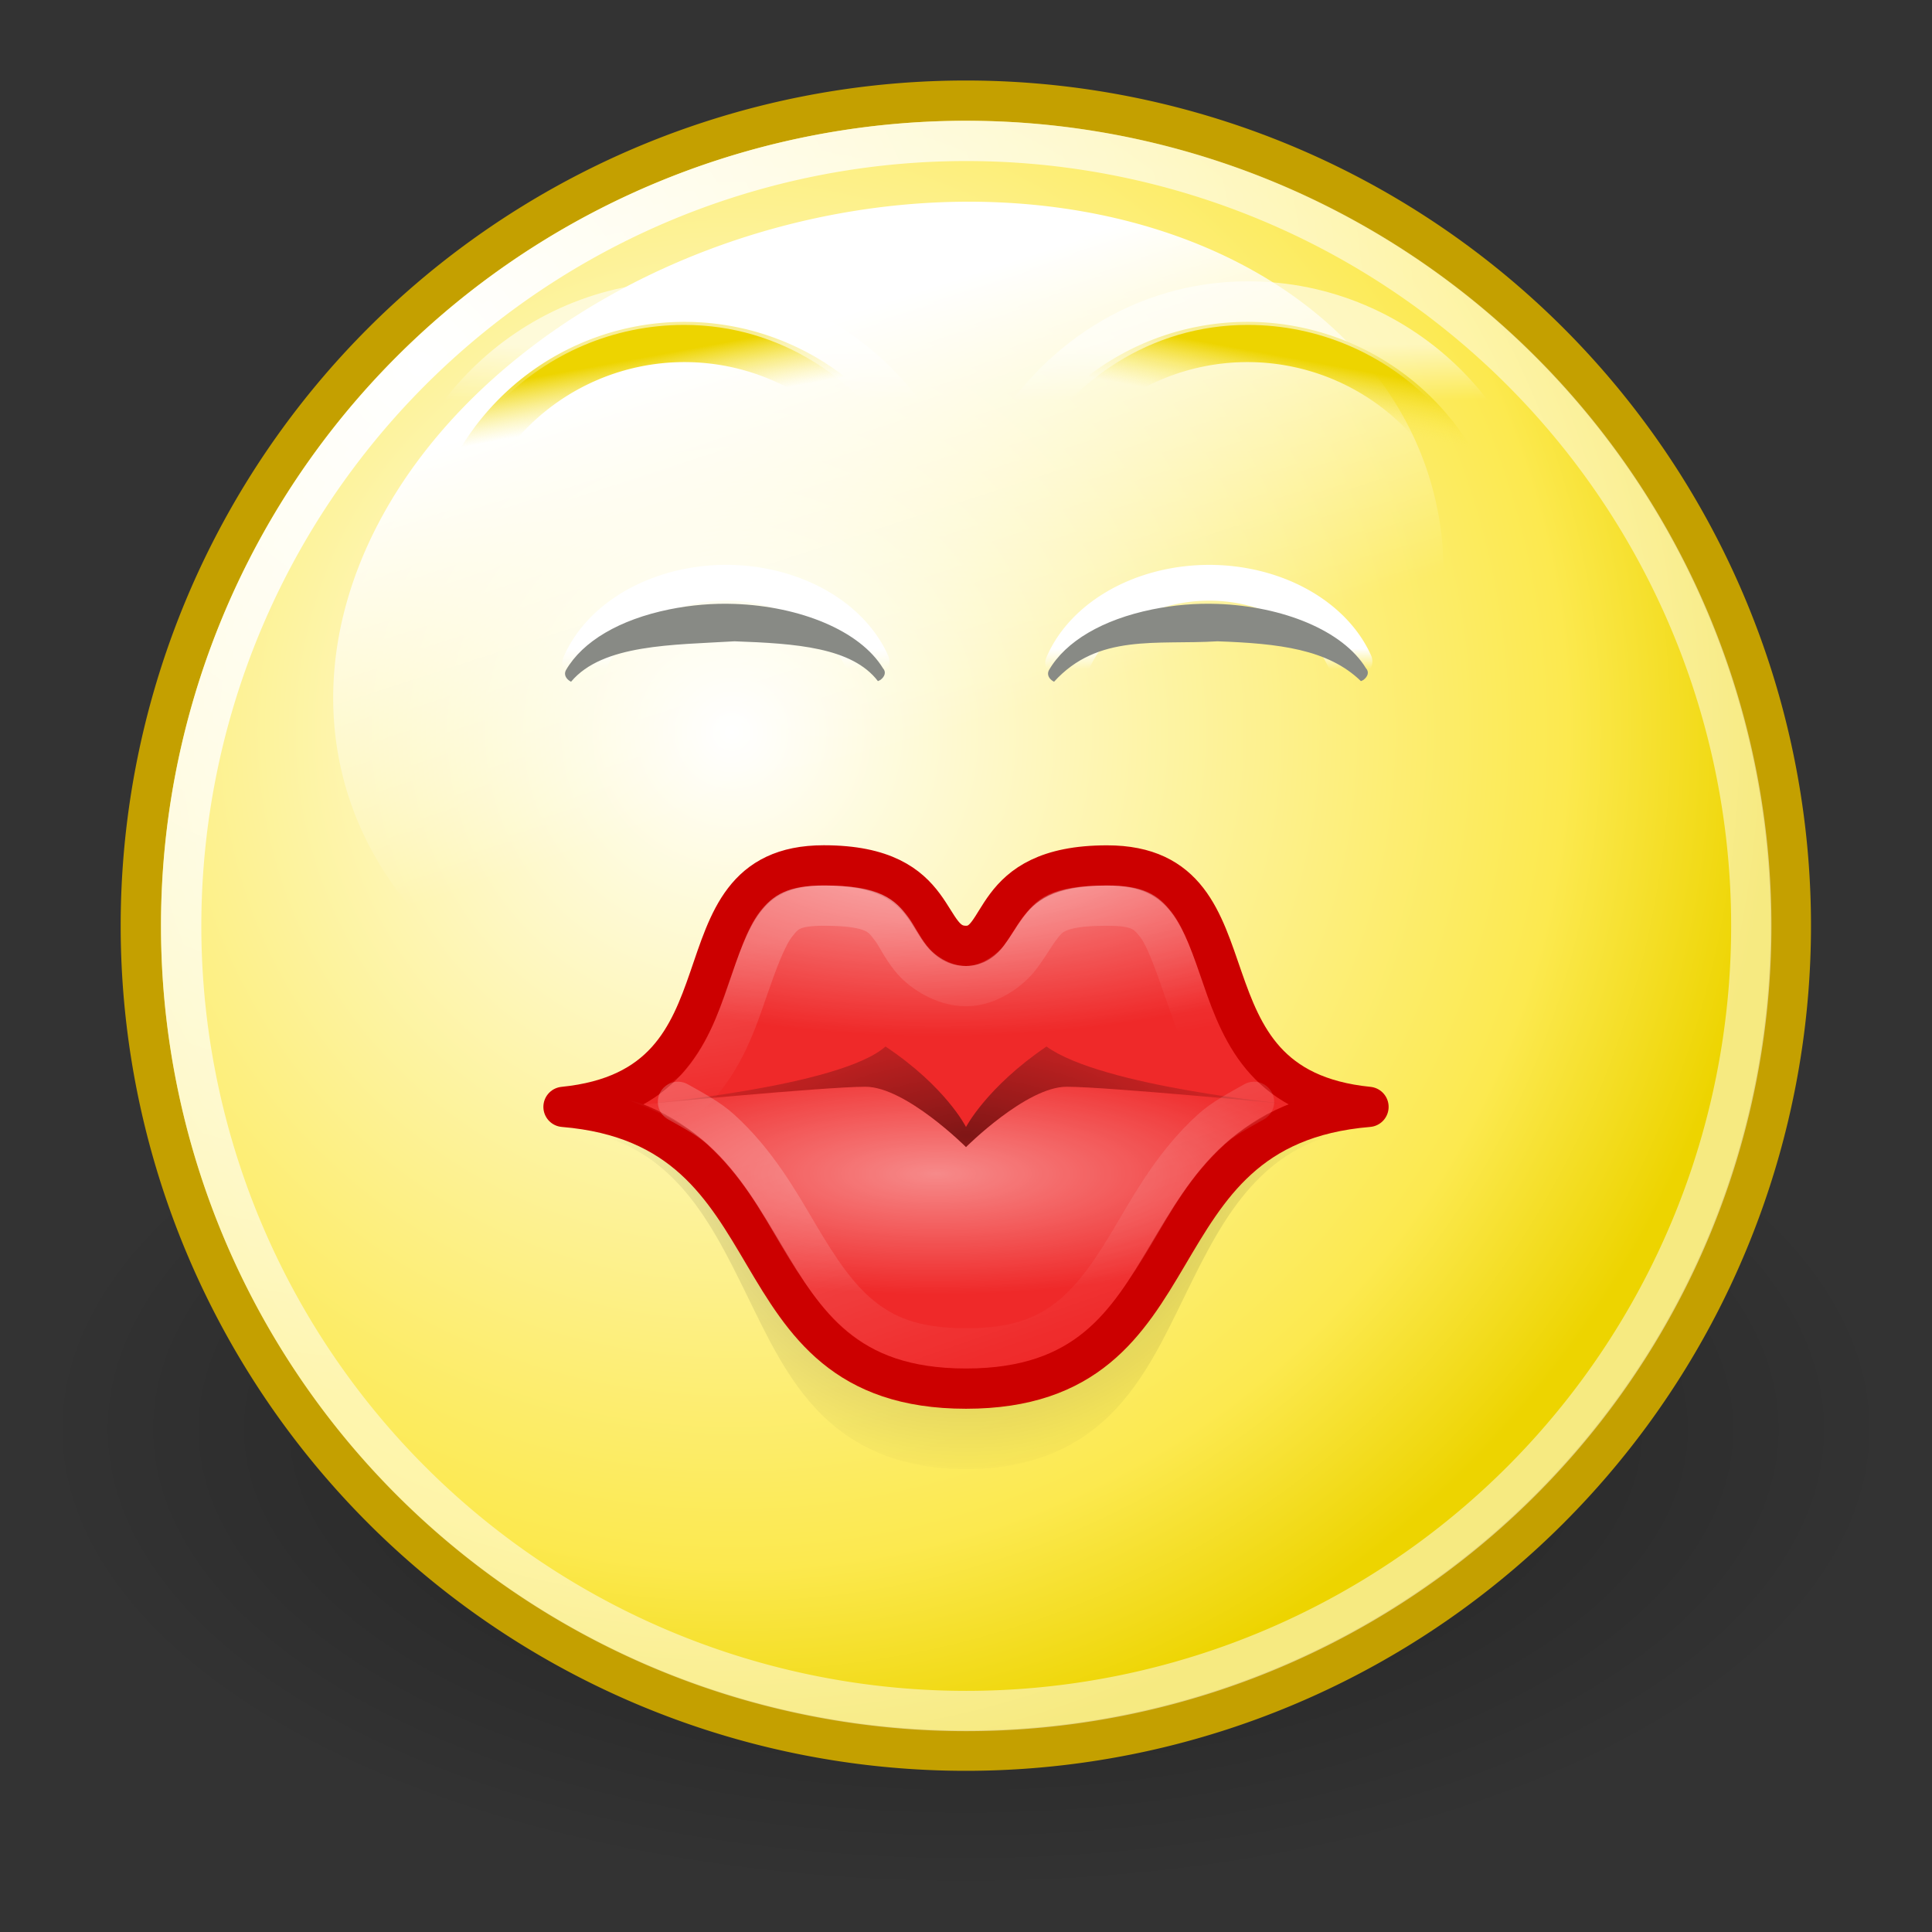 <?xml version="1.0" encoding="UTF-8" standalone="no"?>
<!-- Created with Inkscape (http://www.inkscape.org/) -->
<svg
   xmlns:dc="http://purl.org/dc/elements/1.1/"
   xmlns:cc="http://web.resource.org/cc/"
   xmlns:rdf="http://www.w3.org/1999/02/22-rdf-syntax-ns#"
   xmlns:svg="http://www.w3.org/2000/svg"
   xmlns="http://www.w3.org/2000/svg"
   xmlns:xlink="http://www.w3.org/1999/xlink"
   xmlns:sodipodi="http://sodipodi.sourceforge.net/DTD/sodipodi-0.dtd"
   xmlns:inkscape="http://www.inkscape.org/namespaces/inkscape"
   width="48"
   height="48"
   id="svg2"
   sodipodi:version="0.32"
   inkscape:version="0.45"
   version="1.0"
   sodipodi:docbase="/home/dobey/Projects/gnome-icon-theme/scalable/emotes"
   sodipodi:docname="face-kiss.svg"
   inkscape:export-filename="/home/lapo/Desktop/smileys.png"
   inkscape:export-xdpi="90"
   inkscape:export-ydpi="90"
   inkscape:output_extension="org.inkscape.output.svg.inkscape">
  <rect width="100%" height="100%" fill="#333333" stroke="none"/>
  <defs
     id="defs4">
    <linearGradient
       inkscape:collect="always"
       id="linearGradient10655">
      <stop
         style="stop-color:#000000;stop-opacity:1;"
         offset="0"
         id="stop10657" />
      <stop
         style="stop-color:#000000;stop-opacity:0;"
         offset="1"
         id="stop10659" />
    </linearGradient>
    <linearGradient
       inkscape:collect="always"
       id="linearGradient10642">
      <stop
         style="stop-color:#ffffff;stop-opacity:1;"
         offset="0"
         id="stop10644" />
      <stop
         style="stop-color:#ffffff;stop-opacity:0;"
         offset="1"
         id="stop10646" />
    </linearGradient>
    <linearGradient
       inkscape:collect="always"
       id="linearGradient10634">
      <stop
         style="stop-color:#ffffff;stop-opacity:1;"
         offset="0"
         id="stop10636" />
      <stop
         style="stop-color:#ffffff;stop-opacity:0;"
         offset="1"
         id="stop10638" />
    </linearGradient>
    <linearGradient
       inkscape:collect="always"
       id="linearGradient10619">
      <stop
         style="stop-color:#ffffff;stop-opacity:1;"
         offset="0"
         id="stop10621" />
      <stop
         style="stop-color:#ffffff;stop-opacity:0;"
         offset="1"
         id="stop10623" />
    </linearGradient>
    <linearGradient
       inkscape:collect="always"
       id="linearGradient10610">
      <stop
         style="stop-color:#ffffff;stop-opacity:1;"
         offset="0"
         id="stop10612" />
      <stop
         style="stop-color:#ffffff;stop-opacity:0;"
         offset="1"
         id="stop10614" />
    </linearGradient>
    <linearGradient
       inkscape:collect="always"
       id="linearGradient10585">
      <stop
         style="stop-color:#000000;stop-opacity:1;"
         offset="0"
         id="stop10587" />
      <stop
         style="stop-color:#000000;stop-opacity:0;"
         offset="1"
         id="stop10589" />
    </linearGradient>
    <linearGradient
       inkscape:collect="always"
       id="linearGradient6184">
      <stop
         style="stop-color:#ffffff;stop-opacity:1;"
         offset="0"
         id="stop6186" />
      <stop
         style="stop-color:#ffffff;stop-opacity:0;"
         offset="1"
         id="stop6188" />
    </linearGradient>
    <linearGradient
       id="linearGradient6162"
       inkscape:collect="always">
      <stop
         id="stop6164"
         offset="0"
         style="stop-color:#edd400;stop-opacity:1" />
      <stop
         id="stop6166"
         offset="1"
         style="stop-color:#fce94f;stop-opacity:0" />
    </linearGradient>
    <linearGradient
       id="linearGradient6156"
       inkscape:collect="always">
      <stop
         id="stop6158"
         offset="0"
         style="stop-color:#edd400;stop-opacity:1" />
      <stop
         id="stop6160"
         offset="1"
         style="stop-color:#fce94f;stop-opacity:0" />
    </linearGradient>
    <linearGradient
       inkscape:collect="always"
       id="linearGradient8431">
      <stop
         style="stop-color:#ffffff;stop-opacity:1;"
         offset="0"
         id="stop8433" />
      <stop
         style="stop-color:#ffffff;stop-opacity:0;"
         offset="1"
         id="stop8435" />
    </linearGradient>
    <linearGradient
       id="linearGradient3752">
      <stop
         id="stop3754"
         offset="0"
         style="stop-color:white;stop-opacity:1" />
      <stop
         style="stop-color:#fce94f;stop-opacity:1;"
         offset="0.8"
         id="stop3756" />
      <stop
         id="stop3758"
         offset="1"
         style="stop-color:#edd400;stop-opacity:1" />
    </linearGradient>
    <linearGradient
       inkscape:collect="always"
       id="linearGradient3734">
      <stop
         style="stop-color:black;stop-opacity:1;"
         offset="0"
         id="stop3736" />
      <stop
         style="stop-color:black;stop-opacity:0;"
         offset="1"
         id="stop3738" />
    </linearGradient>
    <linearGradient
       id="linearGradient3712">
      <stop
         id="stop3714"
         offset="0"
         style="stop-color:white;stop-opacity:1;" />
      <stop
         id="stop3716"
         offset="1"
         style="stop-color:white;stop-opacity:0.506" />
    </linearGradient>
    <linearGradient
       inkscape:collect="always"
       id="linearGradient3696">
      <stop
         style="stop-color:white;stop-opacity:1;"
         offset="0"
         id="stop3698" />
      <stop
         style="stop-color:white;stop-opacity:0;"
         offset="1"
         id="stop3700" />
    </linearGradient>
    <radialGradient
       inkscape:collect="always"
       xlink:href="#linearGradient3734"
       id="radialGradient10685"
       gradientUnits="userSpaceOnUse"
       cx="12.047"
       cy="10.047"
       fx="12.047"
       fy="10.047"
       r="9.547" />
    <radialGradient
       inkscape:collect="always"
       xlink:href="#linearGradient3752"
       id="radialGradient10687"
       gradientUnits="userSpaceOnUse"
       gradientTransform="matrix(1.201,0,0,1.201,-1.921,-1.565)"
       cx="9.375"
       cy="7.803"
       fx="9.375"
       fy="7.803"
       r="10.049" />
    <radialGradient
       inkscape:collect="always"
       xlink:href="#linearGradient3712"
       id="radialGradient10689"
       gradientUnits="userSpaceOnUse"
       gradientTransform="matrix(1.242,0,0,1.242,-1.281,-0.839)"
       cx="5.385"
       cy="3.266"
       fx="5.385"
       fy="3.266"
       r="10.108" />
    <radialGradient
       inkscape:collect="always"
       xlink:href="#linearGradient10655"
       id="radialGradient10691"
       gradientUnits="userSpaceOnUse"
       gradientTransform="matrix(0.863,0,0,0.902,3.297,-6.677)"
       cx="24"
       cy="-128.491"
       fx="24"
       fy="-128.491"
       r="10.463" />
    <linearGradient
       inkscape:collect="always"
       xlink:href="#linearGradient8431"
       id="linearGradient10693"
       gradientUnits="userSpaceOnUse"
       x1="18.826"
       y1="-140.434"
       x2="19.236"
       y2="-134.387" />
    <linearGradient
       inkscape:collect="always"
       xlink:href="#linearGradient6156"
       id="linearGradient10695"
       gradientUnits="userSpaceOnUse"
       x1="-80.726"
       y1="46.293"
       x2="-80.455"
       y2="47.767" />
    <linearGradient
       inkscape:collect="always"
       xlink:href="#linearGradient6162"
       id="linearGradient10697"
       gradientUnits="userSpaceOnUse"
       x1="-80.726"
       y1="46.293"
       x2="-80.455"
       y2="47.767" />
    <linearGradient
       inkscape:collect="always"
       xlink:href="#linearGradient3696"
       id="linearGradient10699"
       gradientUnits="userSpaceOnUse"
       gradientTransform="translate(102,-289)"
       x1="-77.438"
       y1="48.562"
       x2="-77.438"
       y2="49.941" />
    <linearGradient
       inkscape:collect="always"
       xlink:href="#linearGradient3696"
       id="linearGradient10701"
       gradientUnits="userSpaceOnUse"
       gradientTransform="translate(100,-289)"
       x1="-77.438"
       y1="48.562"
       x2="-77.438"
       y2="49.941" />
    <linearGradient
       inkscape:collect="always"
       xlink:href="#linearGradient6184"
       id="linearGradient10703"
       gradientUnits="userSpaceOnUse"
       x1="-77.388"
       y1="50.142"
       x2="-77.388"
       y2="51.26" />
    <linearGradient
       inkscape:collect="always"
       xlink:href="#linearGradient6184"
       id="linearGradient10705"
       gradientUnits="userSpaceOnUse"
       x1="-77.388"
       y1="50.142"
       x2="-77.388"
       y2="51.26" />
    <radialGradient
       inkscape:collect="always"
       xlink:href="#linearGradient10585"
       id="radialGradient10707"
       gradientUnits="userSpaceOnUse"
       gradientTransform="matrix(1.175,0,0,0.515,-4.191,-62.428)"
       cx="24.002"
       cy="-115.245"
       fx="24.002"
       fy="-115.245"
       r="8.014" />
    <radialGradient
       inkscape:collect="always"
       xlink:href="#linearGradient10610"
       id="radialGradient10709"
       gradientUnits="userSpaceOnUse"
       gradientTransform="matrix(1.542,0,0,0.569,-12.641,-51.685)"
       cx="23.312"
       cy="-135.664"
       fx="23.312"
       fy="-135.664"
       r="8.125" />
    <radialGradient
       inkscape:collect="always"
       xlink:href="#linearGradient10619"
       id="radialGradient10711"
       gradientUnits="userSpaceOnUse"
       gradientTransform="matrix(1.179,0,0,0.357,-4.288,-76.999)"
       cx="23.367"
       cy="-122.799"
       fx="23.367"
       fy="-122.799"
       r="8.396" />
    <linearGradient
       inkscape:collect="always"
       xlink:href="#linearGradient10634"
       id="linearGradient10713"
       gradientUnits="userSpaceOnUse"
       x1="19.5"
       y1="-126.688"
       x2="20.188"
       y2="-122.75" />
    <linearGradient
       inkscape:collect="always"
       xlink:href="#linearGradient10642"
       id="linearGradient10715"
       gradientUnits="userSpaceOnUse"
       x1="18.75"
       y1="-121.5"
       x2="21.188"
       y2="-114.527" />
  </defs>
  <sodipodi:namedview
     id="base"
     pagecolor="#ffffff"
     bordercolor="#666666"
     borderopacity="1.0"
     inkscape:pageopacity="0"
     inkscape:pageshadow="2"
     inkscape:zoom="1"
     inkscape:cx="185.36446"
     inkscape:cy="-31.40692"
     inkscape:document-units="px"
     inkscape:current-layer="layer1"
     width="48px"
     height="48px"
     inkscape:showpageshadow="false"
     showgrid="false"
     gridempspacing="2"
     gridspacingx="0.5px"
     gridspacingy="0.5px"
     borderlayer="false"
     showborder="true"
     showguides="false"
     inkscape:guide-bbox="false"
     inkscape:window-width="1112"
     inkscape:window-height="940"
     inkscape:window-x="132"
     inkscape:window-y="55"
     inkscape:grid-points="true"
     inkscape:grid-bbox="false"
     inkscape:object-points="false"
     inkscape:object-paths="false"
     inkscape:object-nodes="false">
    <sodipodi:guide
       orientation="vertical"
       position="24"
       id="guide8441" />
    <sodipodi:guide
       orientation="horizontal"
       position="175"
       id="guide8443" />
    <sodipodi:guide
       orientation="horizontal"
       position="167.01"
       id="guide7776" />
    <sodipodi:guide
       orientation="vertical"
       position="71.02"
       id="guide7778" />
  </sodipodi:namedview>
  <g
     inkscape:label="Livello 1"
     inkscape:groupmode="layer"
     id="layer1"
     style="display:inline">
    <g
       id="g7909"
       transform="translate(-106,-6)" />
    <g
       id="g10663"
       transform="translate(0,150)">
      <path
         inkscape:export-ydpi="90"
         inkscape:export-xdpi="90"
         inkscape:export-filename="/home/lapo/Desktop/something-along-the-lines.png"
         transform="matrix(2.409,0,0,1.205,-5.023,-126.602)"
         d="M 21.594 10.047 A 9.547 9.547 0 1 1  2.5,10.047 A 9.547 9.547 0 1 1  21.594 10.047 z"
         sodipodi:ry="9.546875"
         sodipodi:rx="9.546875"
         sodipodi:cy="10.046875"
         sodipodi:cx="12.046875"
         id="path7050"
         style="opacity:0.4;fill:url(#radialGradient10685);fill-opacity:1;stroke:none;stroke-width:0.466;stroke-linecap:round;stroke-linejoin:miter;stroke-miterlimit:4;stroke-dasharray:none;stroke-dashoffset:0;stroke-opacity:1;display:inline"
         sodipodi:type="arc" />
      <path
         inkscape:export-ydpi="90"
         inkscape:export-xdpi="90"
         inkscape:export-filename="/home/lapo/Desktop/something-along-the-lines.png"
         transform="matrix(2.147,0,0,2.147,-1.869,-148.573)"
         d="M 21.594 10.047 A 9.547 9.547 0 1 1  2.5,10.047 A 9.547 9.547 0 1 1  21.594 10.047 z"
         sodipodi:ry="9.546875"
         sodipodi:rx="9.546875"
         sodipodi:cy="10.046875"
         sodipodi:cx="12.046875"
         id="path7052"
         style="fill:url(#radialGradient10687);fill-opacity:1;stroke:#c4a000;stroke-width:0.466;stroke-linecap:round;stroke-linejoin:miter;stroke-miterlimit:4;stroke-dasharray:none;stroke-dashoffset:0;stroke-opacity:1;display:inline"
         sodipodi:type="arc" />
      <path
         inkscape:export-ydpi="90"
         inkscape:export-xdpi="90"
         inkscape:export-filename="/home/lapo/Desktop/something-along-the-lines.png"
         transform="matrix(2.043,0,0,2.043,-0.606,-147.521)"
         d="M 21.594 10.047 A 9.547 9.547 0 1 1  2.5,10.047 A 9.547 9.547 0 1 1  21.594 10.047 z"
         sodipodi:ry="9.546875"
         sodipodi:rx="9.546875"
         sodipodi:cy="10.046875"
         sodipodi:cx="12.046875"
         id="path7054"
         style="opacity:1;fill:none;fill-opacity:1;stroke:url(#radialGradient10689);stroke-width:0.49;stroke-linecap:round;stroke-linejoin:miter;stroke-miterlimit:4;stroke-dasharray:none;stroke-dashoffset:0;stroke-opacity:1;display:inline"
         sodipodi:type="arc" />
      <path
         sodipodi:nodetypes="ccsssssssccc"
         id="path10652"
         d="M 13.537,-122.557 C 13.545,-122.26 13.726,-122.012 13.969,-121.967 C 15.375,-121.826 16.233,-121.271 16.906,-120.531 C 17.58,-119.791 18.062,-118.833 18.562,-117.809 C 19.063,-116.786 19.568,-115.694 20.406,-114.861 C 21.244,-114.028 22.403,-113.5 24,-113.5 C 25.597,-113.5 26.756,-114.028 27.594,-114.861 C 28.432,-115.694 28.937,-116.786 29.438,-117.809 C 29.938,-118.833 30.42,-119.791 31.094,-120.531 C 31.767,-121.271 32.625,-121.826 34.031,-121.967 C 34.274,-122.012 34.455,-122.26 34.463,-122.557 L 13.537,-122.557 z "
         style="opacity:0.4;fill:url(#radialGradient10691);fill-opacity:1;fill-rule:evenodd;stroke:none;stroke-width:1px;stroke-linecap:round;stroke-linejoin:round;stroke-opacity:1;display:inline" />
      <path
         inkscape:transform-center-x="1.9734894"
         inkscape:transform-center-y="-7.3651901"
         transform="matrix(2.208,-0.592,0.455,1.699,40.743,108.374)"
         d="M 25.688 -135.969 A 6.125 5.969 0 1 1  13.438,-135.969 A 6.125 5.969 0 1 1  25.688 -135.969 z"
         sodipodi:ry="5.96875"
         sodipodi:rx="6.125"
         sodipodi:cy="-135.96875"
         sodipodi:cx="19.5625"
         id="path7056"
         style="opacity:1;fill:url(#linearGradient10693);fill-opacity:1;fill-rule:evenodd;stroke:none;stroke-width:1;stroke-linecap:round;stroke-linejoin:miter;stroke-miterlimit:4;stroke-dasharray:none;stroke-dashoffset:0.7;stroke-opacity:1;display:inline"
         sodipodi:type="arc" />
      <path
         sodipodi:nodetypes="ccccczc"
         id="path4402"
         d="M 14,-122.5 C 19,-123 16.5,-128.5 20.466,-128.5 C 23.466,-128.5 22.906,-126.5 24,-126.5 C 25,-126.5 24.503,-128.498 27.503,-128.498 C 31.5,-128.5 29,-123 34,-122.5 C 28,-122 30.02,-115.5 24,-115.5 C 17.979,-115.5 20,-122 14,-122.5 z "
         style="fill:#ef2929;fill-rule:evenodd;stroke:#cc0000;stroke-width:1px;stroke-linecap:round;stroke-linejoin:round;stroke-opacity:1;display:inline" />
      <g
         transform="translate(-4.453125e-4,99)"
         id="g6255"
         style="display:inline">
        <path
           sodipodi:type="arc"
           style="fill:none;fill-opacity:1;stroke:url(#linearGradient10695);stroke-width:1.083;stroke-linecap:round;stroke-linejoin:round;stroke-miterlimit:4;stroke-dasharray:none;stroke-dashoffset:0;stroke-opacity:1;display:inline"
           id="path4571"
           sodipodi:cx="-83"
           sodipodi:cy="53"
           sodipodi:rx="6.5"
           sodipodi:ry="6.5"
           d="M -76.5 53 A 6.5 6.5 0 1 1  -89.5,53 A 6.5 6.5 0 1 1  -76.5 53 z"
           transform="matrix(0.923,0,0,0.923,93.615,-283.423)" />
        <path
           sodipodi:type="arc"
           style="fill:none;fill-opacity:1;stroke:url(#linearGradient10697);stroke-width:1.083;stroke-linecap:round;stroke-linejoin:round;stroke-miterlimit:4;stroke-dasharray:none;stroke-dashoffset:0;stroke-opacity:1;display:inline"
           id="path4573"
           sodipodi:cx="-83"
           sodipodi:cy="53"
           sodipodi:rx="6.5"
           sodipodi:ry="6.5"
           d="M -76.5 53 A 6.5 6.5 0 1 1  -89.5,53 A 6.5 6.5 0 1 1  -76.5 53 z"
           transform="matrix(-0.923,0,0,0.923,-45.615,-283.423)" />
        <path
           style="opacity:0.598;fill:none;fill-opacity:1;stroke:url(#linearGradient10699);stroke-width:1.083;stroke-linecap:round;stroke-linejoin:round;stroke-miterlimit:4;stroke-dashoffset:0;stroke-opacity:1;display:inline"
           d="M 37.969,-234.5 C 37.969,-238.336 34.836,-241.469 31,-241.469 C 28.392,-241.469 26.194,-239.977 25,-237.844 L 37.969,-234.5 z "
           id="path4569"
           sodipodi:nodetypes="cscc" />
        <path
           style="opacity:0.598;fill:none;fill-opacity:1;stroke:url(#linearGradient10701);stroke-width:1.083;stroke-linecap:round;stroke-linejoin:round;stroke-miterlimit:4;stroke-dashoffset:0;stroke-opacity:1;display:inline"
           d="M 17,-241.469 C 13.164,-241.469 10.031,-238.336 10.031,-234.5 L 23,-237.844 C 21.806,-239.977 19.608,-241.469 17,-241.469 z "
           id="path4575"
           sodipodi:nodetypes="cccc" />
        <g
           style="display:inline"
           id="g4577"
           transform="translate(0,-405)">
          <path
             sodipodi:open="true"
             sodipodi:end="5.9588478"
             sodipodi:start="3.4815621"
             transform="matrix(-0.57,0,0,0.451,-17.268,149.507)"
             d="M -89.128,50.833 A 6.5,6.5 0 0 1 -76.839,50.929"
             sodipodi:ry="6.5"
             sodipodi:rx="6.5"
             sodipodi:cy="53"
             sodipodi:cx="-83"
             id="path4579"
             style="fill:none;fill-opacity:1;stroke:url(#linearGradient10703);stroke-width:1.972;stroke-linecap:round;stroke-linejoin:round;stroke-miterlimit:4;stroke-dasharray:none;stroke-dashoffset:0;stroke-opacity:1;display:inline"
             sodipodi:type="arc" />
          <path
             sodipodi:open="true"
             sodipodi:end="5.9588478"
             sodipodi:start="3.4815621"
             transform="matrix(-0.57,0,0,0.451,-29.268,149.507)"
             d="M -89.128,50.833 A 6.5,6.5 0 0 1 -76.839,50.929"
             sodipodi:ry="6.5"
             sodipodi:rx="6.5"
             sodipodi:cy="53"
             sodipodi:cx="-83"
             id="path4581"
             style="fill:none;fill-opacity:1;stroke:url(#linearGradient10705);stroke-width:1.972;stroke-linecap:round;stroke-linejoin:round;stroke-miterlimit:4;stroke-dasharray:none;stroke-dashoffset:0;stroke-opacity:1;display:inline"
             sodipodi:type="arc" />
        </g>
        <path
           sodipodi:nodetypes="csscccscccsscccscc"
           style="fill:#888a85;fill-opacity:1;stroke:none;stroke-width:1.609;stroke-linecap:round;stroke-linejoin:round;stroke-miterlimit:4;stroke-dasharray:none;stroke-dashoffset:0;stroke-opacity:1;display:inline"
           d="M 18.25,-233.996 C 17.71,-234.015 17.166,-233.969 16.625,-233.859 C 15.392,-233.606 14.479,-233.069 14.062,-232.352 C 14.003,-232.247 14.056,-232.13 14.188,-232.062 C 14.971,-233 16.731,-232.975 18.25,-233.067 C 19.767,-233.013 21.17,-232.917 21.812,-232.078 C 21.832,-232.088 21.858,-232.096 21.875,-232.108 C 21.985,-232.191 22.022,-232.305 21.938,-232.397 C 21.364,-233.336 19.87,-233.938 18.25,-233.996 z M 30.25,-233.996 C 29.711,-234.015 29.165,-233.969 28.625,-233.859 C 27.393,-233.606 26.479,-233.069 26.062,-232.352 C 26.004,-232.247 26.056,-232.13 26.188,-232.062 C 27.28,-233.265 28.731,-232.975 30.25,-233.067 C 31.767,-233.013 32.993,-232.873 33.812,-232.078 C 33.832,-232.088 33.858,-232.095 33.875,-232.108 C 33.985,-232.191 34.023,-232.305 33.938,-232.397 C 33.364,-233.336 31.868,-233.938 30.25,-233.996 z "
           id="path4583" />
      </g>
      <path
         sodipodi:nodetypes="cccccscsc"
         id="path8244"
         d="M 32.016,-122.567 C 32.016,-122.567 27.375,-123 26,-124 C 24.515,-122.992 24,-122 24,-122 C 24,-122 23.5,-123 22,-124 C 20.875,-123 15.989,-122.567 15.989,-122.567 C 15.989,-122.567 20.5,-123 21.5,-123 C 22.5,-123 24,-121.5 24,-121.5 C 24,-121.5 25.5,-123 26.5,-123 C 27.5,-123 32.016,-122.567 32.016,-122.567 z "
         style="opacity:0.466;fill:url(#radialGradient10707);fill-opacity:1;fill-rule:evenodd;stroke:none;stroke-width:1px;stroke-linecap:butt;stroke-linejoin:miter;stroke-opacity:1;display:inline" />
      <path
         sodipodi:nodetypes="ccssssssssscssscccccc"
         id="path10597"
         d="M 32.031,-122.562 L 32.125,-122.562 C 31.718,-122.777 31.335,-123.011 31.062,-123.312 C 30.451,-123.987 30.16,-124.802 29.906,-125.531 C 29.653,-126.26 29.421,-126.922 29.094,-127.344 C 28.767,-127.765 28.385,-128 27.5,-128 C 26.11,-128 25.718,-127.603 25.406,-127.188 C 25.251,-126.98 25.12,-126.744 24.938,-126.5 C 24.755,-126.256 24.415,-126 24,-126 C 23.575,-126 23.227,-126.252 23.031,-126.5 C 22.835,-126.748 22.718,-127.01 22.562,-127.219 C 22.252,-127.637 21.859,-128 20.469,-128 C 19.592,-128 19.198,-127.765 18.875,-127.344 C 18.552,-126.922 18.346,-126.26 18.094,-125.531 C 17.842,-124.802 17.549,-123.987 16.938,-123.312 C 16.665,-123.011 16.282,-122.777 15.875,-122.562 L 16,-122.562 C 16,-122.562 20.875,-123 22,-124 C 23.5,-123 24,-122 24,-122 C 24,-122 24.515,-122.992 26,-124 C 27.375,-123 32.031,-122.562 32.031,-122.562 z "
         style="opacity:0.576;fill:url(#radialGradient10709);fill-opacity:1;fill-rule:evenodd;stroke:none;stroke-width:1px;stroke-linecap:round;stroke-linejoin:round;stroke-opacity:1;display:inline" />
      <path
         sodipodi:nodetypes="ccscsccsssssssc"
         id="path10604"
         d="M 15.875,-122.562 C 15.206,-122.819 16,-122.562 16,-122.562 C 16,-122.562 20.5,-123 21.5,-123 C 22.5,-123 24,-121.5 24,-121.5 C 24,-121.5 25.5,-123 26.5,-123 C 27.5,-123 32.031,-122.562 32.031,-122.562 C 32.031,-122.562 32.794,-122.819 32.125,-122.562 C 31.456,-122.306 30.861,-121.975 30.406,-121.562 C 29.585,-120.817 29.091,-119.904 28.594,-119.062 C 28.097,-118.221 27.604,-117.454 26.938,-116.906 C 26.271,-116.359 25.416,-116 24,-116 C 22.584,-116 21.729,-116.359 21.062,-116.906 C 20.396,-117.454 19.903,-118.221 19.406,-119.062 C 18.909,-119.904 18.415,-120.817 17.594,-121.562 C 17.139,-121.975 16.544,-122.306 15.875,-122.562 z "
         style="opacity:0.451;fill:url(#radialGradient10711);fill-opacity:1;fill-rule:evenodd;stroke:none;stroke-width:1px;stroke-linecap:round;stroke-linejoin:round;stroke-opacity:1;display:inline" />
      <path
         sodipodi:nodetypes="cssssssssscsssc"
         id="path10629"
         d="M 31.156,-122.625 C 31.011,-122.746 30.809,-122.835 30.688,-122.969 C 29.994,-123.733 29.695,-124.605 29.438,-125.344 C 29.18,-126.083 28.965,-126.714 28.719,-127.031 C 28.472,-127.349 28.269,-127.5 27.5,-127.5 C 26.223,-127.5 26.059,-127.235 25.812,-126.906 C 25.689,-126.742 25.57,-126.52 25.344,-126.219 C 25.118,-125.917 24.584,-125.5 24,-125.5 C 23.421,-125.5 22.87,-125.877 22.625,-126.188 C 22.38,-126.498 22.281,-126.739 22.156,-126.906 C 21.907,-127.241 21.746,-127.5 20.469,-127.5 C 19.709,-127.5 19.525,-127.348 19.281,-127.031 C 19.038,-126.714 18.818,-126.115 18.562,-125.375 C 18.307,-124.635 18.005,-123.733 17.312,-122.969 C 17.191,-122.835 16.989,-122.746 16.844,-122.625"
         style="opacity:0.182;fill:none;fill-opacity:1;fill-rule:evenodd;stroke:url(#linearGradient10713);stroke-width:1px;stroke-linecap:round;stroke-linejoin:miter;stroke-opacity:1;display:inline" />
      <path
         sodipodi:nodetypes="csssssssc"
         id="path10632"
         d="M 16.844,-122.625 C 17.225,-122.409 17.608,-122.209 17.906,-121.938 C 18.802,-121.124 19.348,-120.151 19.844,-119.312 C 20.34,-118.474 20.795,-117.789 21.375,-117.312 C 21.955,-116.836 22.675,-116.5 24,-116.5 C 25.325,-116.5 26.045,-116.836 26.625,-117.312 C 27.205,-117.789 27.66,-118.474 28.156,-119.312 C 28.652,-120.151 29.198,-121.124 30.094,-121.938 C 30.392,-122.209 30.775,-122.409 31.156,-122.625"
         style="opacity:0.2;fill:none;fill-opacity:1;fill-rule:evenodd;stroke:url(#linearGradient10715);stroke-width:1px;stroke-linecap:round;stroke-linejoin:miter;stroke-opacity:1;display:inline" />
    </g>
  </g>
</svg>
